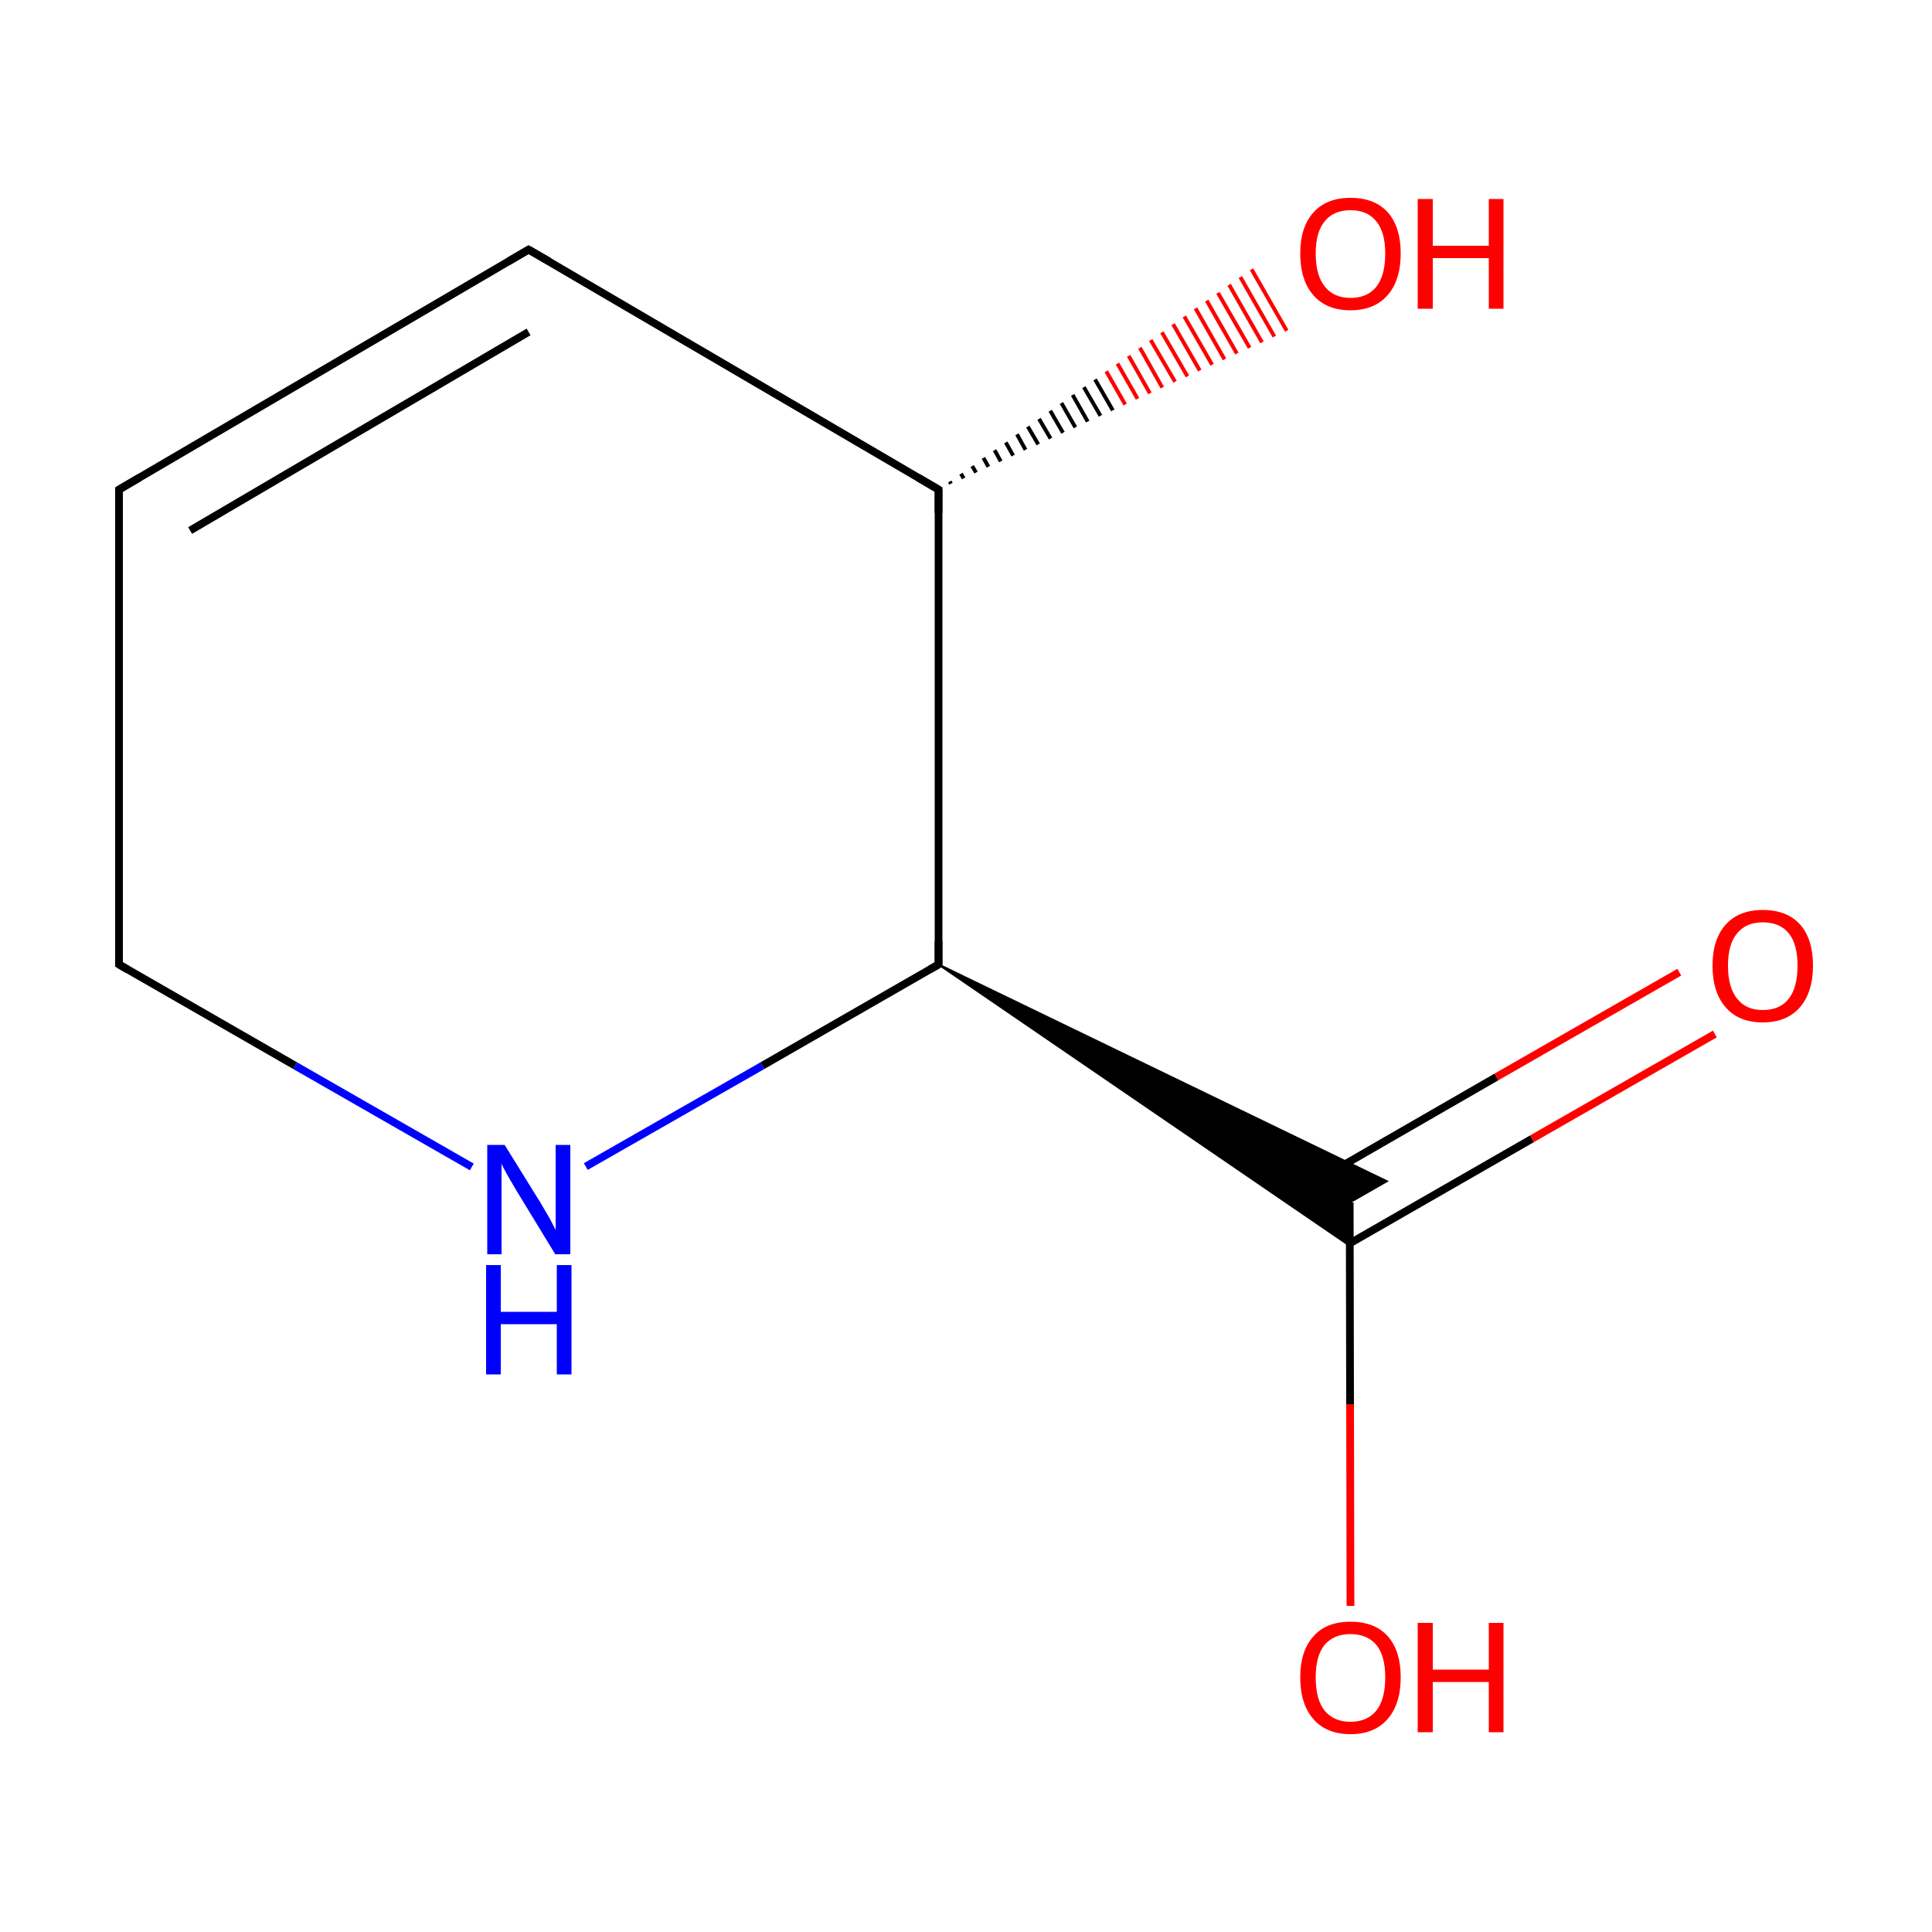 <?xml version='1.0' encoding='iso-8859-1'?>
<svg version='1.1' baseProfile='full'
              xmlns='http://www.w3.org/2000/svg'
                      xmlns:rdkit='http://www.rdkit.org/xml'
                      xmlns:xlink='http://www.w3.org/1999/xlink'
                  xml:space='preserve'
width='500px' height='500px' viewBox='0 0 500 500'>
<!-- END OF HEADER -->
<path class='bond-0 atom-2 atom-3' d='M 151.6,301.9 L 197.3,275.8' style='fill:none;fill-rule:evenodd;stroke:#0000FF;stroke-width:2.0px;stroke-linecap:butt;stroke-linejoin:miter;stroke-opacity:1' />
<path class='bond-0 atom-2 atom-3' d='M 197.3,275.8 L 242.9,249.6' style='fill:none;fill-rule:evenodd;stroke:#000000;stroke-width:2.0px;stroke-linecap:butt;stroke-linejoin:miter;stroke-opacity:1' />
<path class='bond-1 atom-3 atom-4' d='M 242.9,249.6 L 242.9,126.7' style='fill:none;fill-rule:evenodd;stroke:#000000;stroke-width:2.0px;stroke-linecap:butt;stroke-linejoin:miter;stroke-opacity:1' />
<path class='bond-2 atom-4 atom-5' d='M 242.9,126.7 L 136.8,64.6' style='fill:none;fill-rule:evenodd;stroke:#000000;stroke-width:2.0px;stroke-linecap:butt;stroke-linejoin:miter;stroke-opacity:1' />
<path class='bond-3 atom-4 atom-6' d='M 245.8,124.6 L 246.1,125.2' style='fill:none;fill-rule:evenodd;stroke:#000000;stroke-width:1.0px;stroke-linecap:butt;stroke-linejoin:miter;stroke-opacity:1' />
<path class='bond-3 atom-4 atom-6' d='M 248.7,122.6 L 249.4,123.8' style='fill:none;fill-rule:evenodd;stroke:#000000;stroke-width:1.0px;stroke-linecap:butt;stroke-linejoin:miter;stroke-opacity:1' />
<path class='bond-3 atom-4 atom-6' d='M 251.6,120.6 L 252.6,122.3' style='fill:none;fill-rule:evenodd;stroke:#000000;stroke-width:1.0px;stroke-linecap:butt;stroke-linejoin:miter;stroke-opacity:1' />
<path class='bond-3 atom-4 atom-6' d='M 254.5,118.5 L 255.8,120.8' style='fill:none;fill-rule:evenodd;stroke:#000000;stroke-width:1.0px;stroke-linecap:butt;stroke-linejoin:miter;stroke-opacity:1' />
<path class='bond-3 atom-4 atom-6' d='M 257.4,116.5 L 259.0,119.4' style='fill:none;fill-rule:evenodd;stroke:#000000;stroke-width:1.0px;stroke-linecap:butt;stroke-linejoin:miter;stroke-opacity:1' />
<path class='bond-3 atom-4 atom-6' d='M 260.3,114.5 L 262.2,117.9' style='fill:none;fill-rule:evenodd;stroke:#000000;stroke-width:1.0px;stroke-linecap:butt;stroke-linejoin:miter;stroke-opacity:1' />
<path class='bond-3 atom-4 atom-6' d='M 263.2,112.4 L 265.4,116.4' style='fill:none;fill-rule:evenodd;stroke:#000000;stroke-width:1.0px;stroke-linecap:butt;stroke-linejoin:miter;stroke-opacity:1' />
<path class='bond-3 atom-4 atom-6' d='M 266.0,110.4 L 268.7,115.0' style='fill:none;fill-rule:evenodd;stroke:#000000;stroke-width:1.0px;stroke-linecap:butt;stroke-linejoin:miter;stroke-opacity:1' />
<path class='bond-3 atom-4 atom-6' d='M 268.9,108.4 L 271.9,113.5' style='fill:none;fill-rule:evenodd;stroke:#000000;stroke-width:1.0px;stroke-linecap:butt;stroke-linejoin:miter;stroke-opacity:1' />
<path class='bond-3 atom-4 atom-6' d='M 271.8,106.3 L 275.1,112.0' style='fill:none;fill-rule:evenodd;stroke:#000000;stroke-width:1.0px;stroke-linecap:butt;stroke-linejoin:miter;stroke-opacity:1' />
<path class='bond-3 atom-4 atom-6' d='M 274.7,104.3 L 278.3,110.6' style='fill:none;fill-rule:evenodd;stroke:#000000;stroke-width:1.0px;stroke-linecap:butt;stroke-linejoin:miter;stroke-opacity:1' />
<path class='bond-3 atom-4 atom-6' d='M 277.6,102.2 L 281.5,109.1' style='fill:none;fill-rule:evenodd;stroke:#000000;stroke-width:1.0px;stroke-linecap:butt;stroke-linejoin:miter;stroke-opacity:1' />
<path class='bond-3 atom-4 atom-6' d='M 280.5,100.2 L 284.8,107.6' style='fill:none;fill-rule:evenodd;stroke:#000000;stroke-width:1.0px;stroke-linecap:butt;stroke-linejoin:miter;stroke-opacity:1' />
<path class='bond-3 atom-4 atom-6' d='M 283.4,98.2 L 288.0,106.2' style='fill:none;fill-rule:evenodd;stroke:#000000;stroke-width:1.0px;stroke-linecap:butt;stroke-linejoin:miter;stroke-opacity:1' />
<path class='bond-3 atom-4 atom-6' d='M 286.3,96.1 L 291.2,104.7' style='fill:none;fill-rule:evenodd;stroke:#FF0000;stroke-width:1.0px;stroke-linecap:butt;stroke-linejoin:miter;stroke-opacity:1' />
<path class='bond-3 atom-4 atom-6' d='M 289.2,94.1 L 294.4,103.2' style='fill:none;fill-rule:evenodd;stroke:#FF0000;stroke-width:1.0px;stroke-linecap:butt;stroke-linejoin:miter;stroke-opacity:1' />
<path class='bond-3 atom-4 atom-6' d='M 292.1,92.1 L 297.6,101.8' style='fill:none;fill-rule:evenodd;stroke:#FF0000;stroke-width:1.0px;stroke-linecap:butt;stroke-linejoin:miter;stroke-opacity:1' />
<path class='bond-3 atom-4 atom-6' d='M 295.0,90.0 L 300.8,100.3' style='fill:none;fill-rule:evenodd;stroke:#FF0000;stroke-width:1.0px;stroke-linecap:butt;stroke-linejoin:miter;stroke-opacity:1' />
<path class='bond-3 atom-4 atom-6' d='M 297.8,88.0 L 304.1,98.8' style='fill:none;fill-rule:evenodd;stroke:#FF0000;stroke-width:1.0px;stroke-linecap:butt;stroke-linejoin:miter;stroke-opacity:1' />
<path class='bond-3 atom-4 atom-6' d='M 300.7,86.0 L 307.3,97.4' style='fill:none;fill-rule:evenodd;stroke:#FF0000;stroke-width:1.0px;stroke-linecap:butt;stroke-linejoin:miter;stroke-opacity:1' />
<path class='bond-3 atom-4 atom-6' d='M 303.6,83.9 L 310.5,95.9' style='fill:none;fill-rule:evenodd;stroke:#FF0000;stroke-width:1.0px;stroke-linecap:butt;stroke-linejoin:miter;stroke-opacity:1' />
<path class='bond-3 atom-4 atom-6' d='M 306.5,81.9 L 313.7,94.4' style='fill:none;fill-rule:evenodd;stroke:#FF0000;stroke-width:1.0px;stroke-linecap:butt;stroke-linejoin:miter;stroke-opacity:1' />
<path class='bond-3 atom-4 atom-6' d='M 309.4,79.8 L 316.9,93.0' style='fill:none;fill-rule:evenodd;stroke:#FF0000;stroke-width:1.0px;stroke-linecap:butt;stroke-linejoin:miter;stroke-opacity:1' />
<path class='bond-3 atom-4 atom-6' d='M 312.3,77.8 L 320.1,91.5' style='fill:none;fill-rule:evenodd;stroke:#FF0000;stroke-width:1.0px;stroke-linecap:butt;stroke-linejoin:miter;stroke-opacity:1' />
<path class='bond-3 atom-4 atom-6' d='M 315.2,75.8 L 323.4,90.0' style='fill:none;fill-rule:evenodd;stroke:#FF0000;stroke-width:1.0px;stroke-linecap:butt;stroke-linejoin:miter;stroke-opacity:1' />
<path class='bond-3 atom-4 atom-6' d='M 318.1,73.7 L 326.6,88.6' style='fill:none;fill-rule:evenodd;stroke:#FF0000;stroke-width:1.0px;stroke-linecap:butt;stroke-linejoin:miter;stroke-opacity:1' />
<path class='bond-3 atom-4 atom-6' d='M 321.0,71.7 L 329.8,87.1' style='fill:none;fill-rule:evenodd;stroke:#FF0000;stroke-width:1.0px;stroke-linecap:butt;stroke-linejoin:miter;stroke-opacity:1' />
<path class='bond-3 atom-4 atom-6' d='M 323.9,69.7 L 333.0,85.6' style='fill:none;fill-rule:evenodd;stroke:#FF0000;stroke-width:1.0px;stroke-linecap:butt;stroke-linejoin:miter;stroke-opacity:1' />
<path class='bond-4 atom-0 atom-1' d='M 30.8,126.7 L 30.8,249.6' style='fill:none;fill-rule:evenodd;stroke:#000000;stroke-width:2.0px;stroke-linecap:butt;stroke-linejoin:miter;stroke-opacity:1' />
<path class='bond-5 atom-3 atom-7' d='M 242.9,249.6 L 358.9,305.7 L 349.3,311.2 Z' style='fill:#000000;fill-rule:evenodd;fill-opacity:1;stroke:#000000;stroke-width:0.5px;stroke-linecap:butt;stroke-linejoin:miter;stroke-opacity:1;' />
<path class='bond-5 atom-3 atom-7' d='M 242.9,249.6 L 349.3,311.2 L 349.3,322.4 Z' style='fill:#000000;fill-rule:evenodd;fill-opacity:1;stroke:#000000;stroke-width:0.5px;stroke-linecap:butt;stroke-linejoin:miter;stroke-opacity:1;' />
<path class='bond-6 atom-0 atom-5' d='M 30.8,126.7 L 136.8,64.6' style='fill:none;fill-rule:evenodd;stroke:#000000;stroke-width:2.0px;stroke-linecap:butt;stroke-linejoin:miter;stroke-opacity:1' />
<path class='bond-6 atom-0 atom-5' d='M 49.2,137.3 L 136.8,85.9' style='fill:none;fill-rule:evenodd;stroke:#000000;stroke-width:2.0px;stroke-linecap:butt;stroke-linejoin:miter;stroke-opacity:1' />
<path class='bond-7 atom-1 atom-2' d='M 30.8,249.6 L 76.4,275.8' style='fill:none;fill-rule:evenodd;stroke:#000000;stroke-width:2.0px;stroke-linecap:butt;stroke-linejoin:miter;stroke-opacity:1' />
<path class='bond-7 atom-1 atom-2' d='M 76.4,275.8 L 122.1,302.0' style='fill:none;fill-rule:evenodd;stroke:#0000FF;stroke-width:2.0px;stroke-linecap:butt;stroke-linejoin:miter;stroke-opacity:1' />
<path class='bond-8 atom-7 atom-8' d='M 349.3,311.2 L 349.4,363.4' style='fill:none;fill-rule:evenodd;stroke:#000000;stroke-width:2.0px;stroke-linecap:butt;stroke-linejoin:miter;stroke-opacity:1' />
<path class='bond-8 atom-7 atom-8' d='M 349.4,363.4 L 349.5,415.6' style='fill:none;fill-rule:evenodd;stroke:#FF0000;stroke-width:2.0px;stroke-linecap:butt;stroke-linejoin:miter;stroke-opacity:1' />
<path class='bond-9 atom-7 atom-9' d='M 349.3,321.8 L 396.5,294.7' style='fill:none;fill-rule:evenodd;stroke:#000000;stroke-width:2.0px;stroke-linecap:butt;stroke-linejoin:miter;stroke-opacity:1' />
<path class='bond-9 atom-7 atom-9' d='M 396.5,294.7 L 443.8,267.6' style='fill:none;fill-rule:evenodd;stroke:#FF0000;stroke-width:2.0px;stroke-linecap:butt;stroke-linejoin:miter;stroke-opacity:1' />
<path class='bond-9 atom-7 atom-9' d='M 340.1,305.9 L 387.3,278.7' style='fill:none;fill-rule:evenodd;stroke:#000000;stroke-width:2.0px;stroke-linecap:butt;stroke-linejoin:miter;stroke-opacity:1' />
<path class='bond-9 atom-7 atom-9' d='M 387.3,278.7 L 434.6,251.6' style='fill:none;fill-rule:evenodd;stroke:#FF0000;stroke-width:2.0px;stroke-linecap:butt;stroke-linejoin:miter;stroke-opacity:1' />
<path d='M 30.8,132.8 L 30.8,126.7 L 36.1,123.6' style='fill:none;stroke:#000000;stroke-width:2.0px;stroke-linecap:butt;stroke-linejoin:miter;stroke-opacity:1;' />
<path d='M 30.8,243.5 L 30.8,249.6 L 33.0,250.9' style='fill:none;stroke:#000000;stroke-width:2.0px;stroke-linecap:butt;stroke-linejoin:miter;stroke-opacity:1;' />
<path d='M 240.6,250.9 L 242.9,249.6 L 242.9,243.5' style='fill:none;stroke:#000000;stroke-width:2.0px;stroke-linecap:butt;stroke-linejoin:miter;stroke-opacity:1;' />
<path d='M 242.9,132.8 L 242.9,126.7 L 237.6,123.6' style='fill:none;stroke:#000000;stroke-width:2.0px;stroke-linecap:butt;stroke-linejoin:miter;stroke-opacity:1;' />
<path d='M 142.2,67.7 L 136.8,64.6 L 131.5,67.7' style='fill:none;stroke:#000000;stroke-width:2.0px;stroke-linecap:butt;stroke-linejoin:miter;stroke-opacity:1;' />
<path class='atom-2' d='M 130.6 296.3
L 139.9 311.3
Q 140.8 312.8, 142.3 315.4
Q 143.7 318.1, 143.8 318.3
L 143.8 296.3
L 147.6 296.3
L 147.6 324.6
L 143.7 324.6
L 133.7 308.2
Q 132.6 306.3, 131.3 304.1
Q 130.1 301.9, 129.8 301.2
L 129.8 324.6
L 126.1 324.6
L 126.1 296.3
L 130.6 296.3
' fill='#0000FF'/>
<path class='atom-2' d='M 125.8 327.4
L 129.6 327.4
L 129.6 339.5
L 144.1 339.5
L 144.1 327.4
L 147.9 327.4
L 147.9 355.7
L 144.1 355.7
L 144.1 342.7
L 129.6 342.7
L 129.6 355.7
L 125.8 355.7
L 125.8 327.4
' fill='#0000FF'/>
<path class='atom-6' d='M 336.5 65.6
Q 336.5 58.8, 339.9 55.0
Q 343.3 51.2, 349.5 51.2
Q 355.8 51.2, 359.2 55.0
Q 362.5 58.8, 362.5 65.6
Q 362.5 72.5, 359.1 76.4
Q 355.7 80.3, 349.5 80.3
Q 343.3 80.3, 339.9 76.4
Q 336.5 72.5, 336.5 65.6
M 349.5 77.1
Q 353.9 77.1, 356.2 74.2
Q 358.5 71.3, 358.5 65.6
Q 358.5 60.1, 356.2 57.3
Q 353.9 54.4, 349.5 54.4
Q 345.2 54.4, 342.9 57.2
Q 340.5 60.0, 340.5 65.6
Q 340.5 71.3, 342.9 74.2
Q 345.2 77.1, 349.5 77.1
' fill='#FF0000'/>
<path class='atom-6' d='M 366.9 51.5
L 370.8 51.5
L 370.8 63.6
L 385.3 63.6
L 385.3 51.5
L 389.1 51.5
L 389.1 79.9
L 385.3 79.9
L 385.3 66.8
L 370.8 66.8
L 370.8 79.9
L 366.9 79.9
L 366.9 51.5
' fill='#FF0000'/>
<path class='atom-8' d='M 336.5 434.1
Q 336.5 427.3, 339.9 423.5
Q 343.2 419.7, 349.5 419.7
Q 355.8 419.7, 359.2 423.5
Q 362.5 427.3, 362.5 434.1
Q 362.5 441.0, 359.1 444.9
Q 355.7 448.8, 349.5 448.8
Q 343.3 448.8, 339.9 444.9
Q 336.5 441.0, 336.5 434.1
M 349.5 445.6
Q 353.8 445.6, 356.2 442.7
Q 358.5 439.8, 358.5 434.1
Q 358.5 428.5, 356.2 425.7
Q 353.8 422.9, 349.5 422.9
Q 345.2 422.9, 342.8 425.7
Q 340.5 428.5, 340.5 434.1
Q 340.5 439.8, 342.8 442.7
Q 345.2 445.6, 349.5 445.6
' fill='#FF0000'/>
<path class='atom-8' d='M 366.9 420.0
L 370.8 420.0
L 370.8 432.1
L 385.3 432.1
L 385.3 420.0
L 389.1 420.0
L 389.1 448.3
L 385.3 448.3
L 385.3 435.3
L 370.8 435.3
L 370.8 448.3
L 366.9 448.3
L 366.9 420.0
' fill='#FF0000'/>
<path class='atom-9' d='M 443.2 249.9
Q 443.2 243.1, 446.6 239.3
Q 450.0 235.5, 456.2 235.5
Q 462.5 235.5, 465.9 239.3
Q 469.2 243.1, 469.2 249.9
Q 469.2 256.8, 465.8 260.7
Q 462.4 264.6, 456.2 264.6
Q 450.0 264.6, 446.6 260.7
Q 443.2 256.8, 443.2 249.9
M 456.2 261.4
Q 460.6 261.4, 462.9 258.5
Q 465.2 255.6, 465.2 249.9
Q 465.2 244.3, 462.9 241.5
Q 460.6 238.7, 456.2 238.7
Q 451.9 238.7, 449.6 241.5
Q 447.2 244.3, 447.2 249.9
Q 447.2 255.6, 449.6 258.5
Q 451.9 261.4, 456.2 261.4
' fill='#FF0000'/>
</svg>
